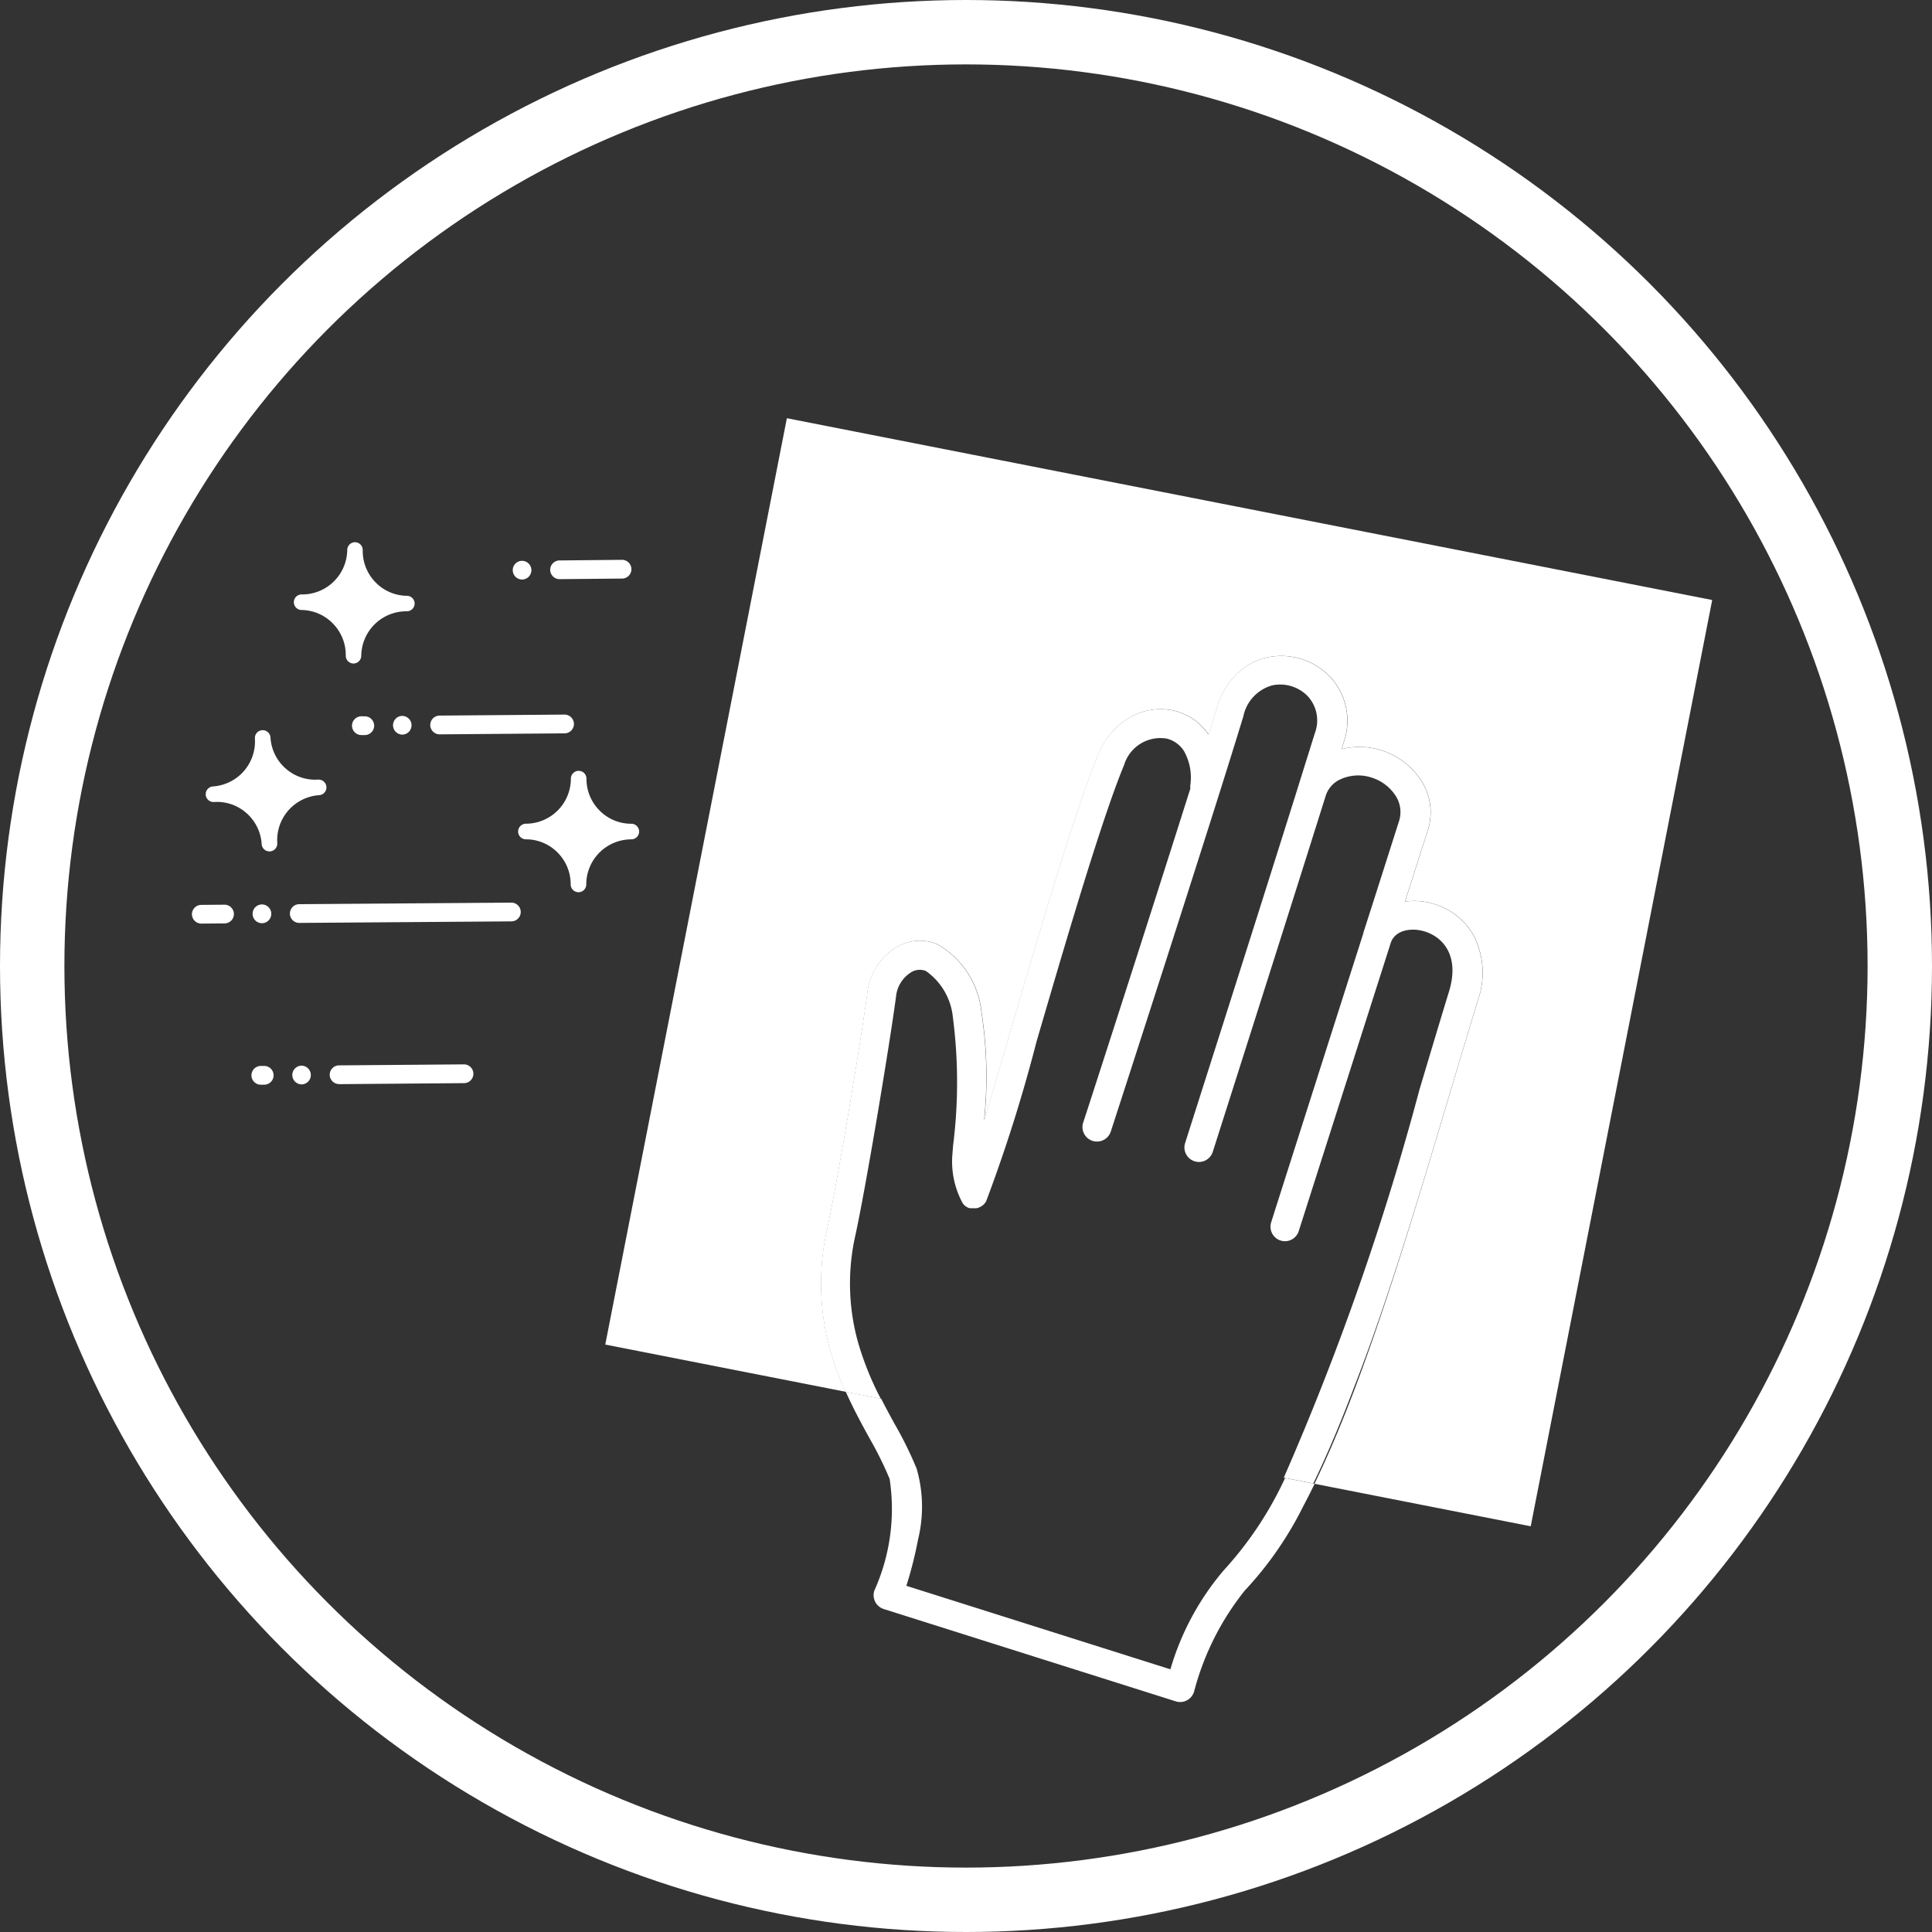 <svg xmlns="http://www.w3.org/2000/svg" width="60" height="60" viewBox="0 0 60 60">
  <rect x="0" y="0" width="60" height="60" fill="#333333" stroke="none"/>
  <g id="clean_and_disinfect-icon" data-name="clean and disinfect-icon" transform="translate(25.501 20.37)">
    <g id="Ellipse_1" data-name="Ellipse 1" transform="translate(-25.501 -20.37)" fill="none" stroke="#fff" stroke-width="2">
      <circle cx="30" cy="30" r="30" stroke="none"/>
      <circle cx="30" cy="30" r="29" fill="none"/>
    </g>
    <path id="Path_102" data-name="Path 102" d="M1378.145-713.8h0a.292.292,0,0,1-.292-.289.292.292,0,0,1,.289-.294h.108a.292.292,0,0,1,.291.289.291.291,0,0,1-.084.206.29.29,0,0,1-.205.087Zm1.268-.01h0a.292.292,0,0,1-.291-.289.284.284,0,0,1,.084-.206.287.287,0,0,1,.2-.087h0a.292.292,0,0,1,.291.289A.291.291,0,0,1,1379.414-713.81Zm1.162-.01a.291.291,0,0,1-.291-.288.29.29,0,0,1,.084-.207.289.289,0,0,1,.205-.086l3.881-.031a.292.292,0,0,1,.291.289.291.291,0,0,1-.289.294l-3.879.031Z" transform="translate(-1395.545 727.117)" fill="#fff"/>
    <path id="Path_103" data-name="Path 103" d="M1457.863-869.609h0l3.879-.031a.292.292,0,0,0,.289-.294.293.293,0,0,0-.292-.289l-3.881.031a.292.292,0,0,0-.289.294A.292.292,0,0,0,1457.863-869.609Z" transform="translate(-1469.708 872.045)" fill="#fff"/>
    <path id="Path_104" data-name="Path 104" d="M1441.171-869.633a.29.29,0,0,0-.2.086.291.291,0,0,0-.084.206.292.292,0,0,0,.291.289h0a.291.291,0,0,0,.2-.086.291.291,0,0,0,.083-.207.29.29,0,0,0-.291-.288Z" transform="translate(-1454.182 871.496)" fill="#fff"/>
    <path id="Path_105" data-name="Path 105" d="M1422.97-869.5a.292.292,0,0,0-.289.294.293.293,0,0,0,.292.289h.107a.292.292,0,0,0,.289-.293.292.292,0,0,0-.291-.289Z" transform="translate(-1437.25 871.375)" fill="#fff"/>
    <path id="Path_106" data-name="Path 106" d="M1494.6-938.151h0a.291.291,0,0,0,.288-.293.291.291,0,0,0-.291-.288h0a.29.29,0,0,0-.288.293A.291.291,0,0,0,1494.6-938.151Z" transform="translate(-1503.886 935.779)" fill="#fff"/>
    <path id="Path_107" data-name="Path 107" d="M1511.284-938.563h0l1.94-.018a.292.292,0,0,0,.288-.294.292.292,0,0,0-.291-.288l-1.943.019a.292.292,0,0,0-.288.294A.292.292,0,0,0,1511.284-938.563Z" transform="translate(-1519.404 936.179)" fill="#fff"/>
    <path id="Path_108" data-name="Path 108" d="M1401.938-786.473l-6.6.048a.291.291,0,0,0-.289.293.291.291,0,0,0,.291.289h0l6.594-.048a.289.289,0,0,0,.2-.087.287.287,0,0,0,.084-.206A.292.292,0,0,0,1401.938-786.473Z" transform="translate(-1411.547 794.135)" fill="#fff"/>
    <path id="Path_109" data-name="Path 109" d="M1378.653-785.663h0a.291.291,0,0,0-.289.294.291.291,0,0,0,.291.289h0a.288.288,0,0,0,.205-.087.288.288,0,0,0,.084-.206A.291.291,0,0,0,1378.653-785.663Z" transform="translate(-1396.02 793.381)" fill="#fff"/>
    <path id="Path_110" data-name="Path 110" d="M1352.317-785.543l-.725.006a.291.291,0,0,0-.2.086.291.291,0,0,0-.084.206.292.292,0,0,0,.291.289h0l.723-.006a.291.291,0,0,0,.289-.293A.292.292,0,0,0,1352.317-785.543Z" transform="translate(-1370.848 793.269)" fill="#fff"/>
    <path id="Path_111" data-name="Path 111" d="M1500.161-843.547a1.377,1.377,0,0,1-.981-.408,1.394,1.394,0,0,1-.409-.993h0a.242.242,0,0,0-.242-.242h0a.243.243,0,0,0-.242.242,1.4,1.4,0,0,1-1.395,1.4h0a.243.243,0,0,0-.243.242.243.243,0,0,0,.242.243,1.38,1.38,0,0,1,.981.408,1.393,1.393,0,0,1,.409.993h0a.243.243,0,0,0,.242.242h0a.242.242,0,0,0,.242-.242,1.4,1.4,0,0,1,1.4-1.4h0a.243.243,0,0,0,.242-.242A.243.243,0,0,0,1500.161-843.547Z" transform="translate(-1506.059 848.759)" fill="#fff"/>
    <path id="Path_112" data-name="Path 112" d="M1396.953-944.92a1.38,1.38,0,0,1,.977.42,1.393,1.393,0,0,1,.4,1v0a.242.242,0,0,0,.239.242h0a.243.243,0,0,0,.242-.239,1.4,1.4,0,0,1,1.395-1.383h.021a.242.242,0,0,0,.242-.239v0a.242.242,0,0,0-.239-.242,1.379,1.379,0,0,1-.979-.422,1.393,1.393,0,0,1-.394-1v0a.243.243,0,0,0-.239-.242h0a.243.243,0,0,0-.242.239,1.4,1.4,0,0,1-1.395,1.383h-.018a.24.24,0,0,0-.245.239v0A.242.242,0,0,0,1396.953-944.92Z" transform="translate(-1413.093 943.494)" fill="#fff"/>
    <path id="Path_113" data-name="Path 113" d="M1361.019-861.25a.242.242,0,0,0,.227-.242c0-.005,0-.01,0-.016a.244.244,0,0,0-.258-.226,1.38,1.38,0,0,1-1.006-.343,1.393,1.393,0,0,1-.473-.964.242.242,0,0,0-.257-.227.242.242,0,0,0-.227.242c0,.005,0,.01,0,.016a1.4,1.4,0,0,1-1.3,1.488.243.243,0,0,0-.227.242c0,.005,0,.011,0,.016a.243.243,0,0,0,.258.226,1.378,1.378,0,0,1,1.006.343,1.393,1.393,0,0,1,.473.964.242.242,0,0,0,.242.227h.016a.242.242,0,0,0,.227-.242c0-.005,0-.01,0-.016A1.4,1.4,0,0,1,1361.019-861.25Z" transform="translate(-1376.61 865.575)" fill="#fff"/>
    <path id="Path_114" data-name="Path 114" d="M1615.267-660.026a3.764,3.764,0,0,1,.039,1.943,10.89,10.89,0,0,1-.321,1.271l7.242,2.29a7.358,7.358,0,0,1,1.465-2.718,9.876,9.876,0,0,0,1.673-2.527l-11.072-2.175c.123.241.248.471.368.691A10.163,10.163,0,0,1,1615.267-660.026Z" transform="translate(-1609.176 683.229)" fill="none"/>
    <path id="Path_116" data-name="Path 116" d="M1724.3-712.6a.39.39,0,0,0-.05.093A.4.4,0,0,1,1724.3-712.6Z" transform="translate(-1708.404 728.944)" fill="#fff"/>
    <path id="Path_115" data-name="Path 115" d="M1571.157-931.862l-28.737-5.646-5.64,28.768,7.462,1.466a9.237,9.237,0,0,1-.467-1.266,7.661,7.661,0,0,1-.1-3.793c.342-1.587,1.067-5.961,1.248-7.34a1.894,1.894,0,0,1,.832-1.36,1.4,1.4,0,0,1,1.334-.142,2.734,2.734,0,0,1,1.373,2.081,13.183,13.183,0,0,1,.089,3.385c.233-.775.505-1.7.79-2.678.907-3.1,2.036-6.959,2.755-8.688a2.285,2.285,0,0,1,1.011-1.16,1.9,1.9,0,0,1,1.36-.186,1.786,1.786,0,0,1,1.053.738c.094-.3.179-.58.254-.824a2.452,2.452,0,0,1,.619-1.059,1.969,1.969,0,0,1,.932-.511,2.1,2.1,0,0,1,1.982.614,2.007,2.007,0,0,1,.41,2.014l-.067.214a2.313,2.313,0,0,1,1.26.048,2.29,2.29,0,0,1,1.2.914,1.816,1.816,0,0,1,.217,1.56l-.708,2.216a2.089,2.089,0,0,1,.948.089,2.092,2.092,0,0,1,1.214,1.021,2.565,2.565,0,0,1,.1,1.958c-.306,1-.616,2.037-.915,3.039-.929,3.112-1.89,6.329-2.91,9.024-.429,1.134-.842,2.106-1.252,2.95l6.717,1.32Z" transform="translate(-1543.484 930.126)" fill="#fff"/>
    <path id="Path_117" data-name="Path 117" d="M1616.051-658.364a8.33,8.33,0,0,0-1.659,3.078l-8.2-2.593a12.348,12.348,0,0,0,.363-1.439,4.264,4.264,0,0,0-.044-2.2,11.573,11.573,0,0,0-.684-1.388c-.136-.249-.278-.51-.417-.783l-1.1-.217c.233.52.49.994.73,1.432a10.951,10.951,0,0,1,.632,1.274,6.174,6.174,0,0,1-.472,3.464.45.45,0,0,0,.023.35.451.451,0,0,0,.267.228l9.068,2.867a.449.449,0,0,0,.136.021.453.453,0,0,0,.212-.053.451.451,0,0,0,.221-.27,8.43,8.43,0,0,1,1.572-3.136,10.984,10.984,0,0,0,1.817-2.618c.118-.222.236-.456.354-.7l-.916-.18A11.167,11.167,0,0,1,1616.051-658.364Z" transform="translate(-1603.545 686.758)" fill="#fff"/>
    <path id="Path_118" data-name="Path 118" d="M1616.924-856.964c.3-1,.609-2.039.915-3.039a2.564,2.564,0,0,0-.1-1.958,2.09,2.09,0,0,0-1.214-1.022,2.091,2.091,0,0,0-.948-.089l.708-2.216a1.815,1.815,0,0,0-.217-1.56,2.291,2.291,0,0,0-1.2-.914,2.311,2.311,0,0,0-1.26-.048l.066-.214a2.007,2.007,0,0,0-.41-2.014,2.1,2.1,0,0,0-1.982-.614,1.966,1.966,0,0,0-.932.511,2.451,2.451,0,0,0-.62,1.059c-.074.244-.16.521-.254.824a1.786,1.786,0,0,0-1.053-.738,1.9,1.9,0,0,0-1.36.186,2.286,2.286,0,0,0-1.012,1.16c-.718,1.729-1.847,5.587-2.754,8.688-.285.973-.557,1.9-.79,2.677a13.2,13.2,0,0,0-.089-3.385,2.736,2.736,0,0,0-1.373-2.081,1.4,1.4,0,0,0-1.334.142,1.893,1.893,0,0,0-.831,1.36c-.181,1.378-.906,5.753-1.248,7.34a7.662,7.662,0,0,0,.1,3.793,9.269,9.269,0,0,0,.467,1.266l1.1.217a9.47,9.47,0,0,1-.7-1.729,6.784,6.784,0,0,1-.087-3.357c.346-1.6,1.078-6.021,1.261-7.412a1,1,0,0,1,.426-.719.511.511,0,0,1,.5-.068,1.994,1.994,0,0,1,.838,1.433,15.662,15.662,0,0,1,.008,3.98l-.02.253a2.7,2.7,0,0,0,.322,1.554l.018.022h0l.015.017h0l.014.014,0,0,.011.01.007.006.008.006.011.009,0,0,.015.011h0l.018.011h0a.391.391,0,0,0,.054.028l0,0,.021.008.008,0,.021.006.013,0,.014,0,.014,0,.012,0,.014,0,.022,0h.063l.026,0h0l.024,0h0a.445.445,0,0,0,.08-.024h0l.024-.011h0a.45.45,0,0,0,.047-.026l.01-.006.011-.008.012-.008.008-.006.013-.011h0l.025-.023.01-.01.007-.008.013-.015,0,0a.427.427,0,0,0,.034-.049h0l.007-.012a48.053,48.053,0,0,0,1.564-4.957c.9-3.079,2.022-6.911,2.721-8.595a1.178,1.178,0,0,1,1.323-.816.881.881,0,0,1,.543.4,1.671,1.671,0,0,1,.191,1.035.459.459,0,0,0,0,.114c-1.307,4.136-3.3,10.3-3.329,10.375a.451.451,0,0,0,.29.568.451.451,0,0,0,.568-.29c.031-.095,3.1-9.549,4.118-12.9a1.257,1.257,0,0,1,.891-.954,1.189,1.189,0,0,1,1.119.348,1.114,1.114,0,0,1,.21,1.133c-.129.414-.3.953-.516,1.652-.008.023-.015.046-.022.07-.628,2-1.667,5.285-3.381,10.66-.114.359-.114.359-.118.372a.451.451,0,0,0,.322.55.448.448,0,0,0,.114.015.451.451,0,0,0,.431-.319l.11-.345c1.73-5.427,2.773-8.725,3.4-10.721a.842.842,0,0,1,.418-.482,1.332,1.332,0,0,1,1.017-.066,1.373,1.373,0,0,1,.722.545.923.923,0,0,1,.117.8c-.319,1-.7,2.2-1.107,3.464l0,.012a.349.349,0,0,0-.011.037l-1.049,3.285c-.9,2.826-1.755,5.5-1.8,5.65,0,.008-.006.017-.008.025a.451.451,0,0,0,.3.556.457.457,0,0,0,.131.02.45.45,0,0,0,.427-.31l.01-.033.029-.089.108-.338.393-1.232,1.269-3.974,1.057-3.311c.15-.391.661-.461,1.071-.325.571.188,1.063.775.731,1.859-.307,1-.617,2.042-.917,3.045a83.991,83.991,0,0,1-4.214,12.052l.916.18c.41-.844.823-1.816,1.252-2.95C1615.034-850.635,1615.995-853.853,1616.924-856.964Zm-5.466,3.838a.445.445,0,0,1,.057-.105A.446.446,0,0,0,1611.458-853.127Z" transform="translate(-1597.446 870.703)" fill="#fff"/>
  </g>
</svg>
